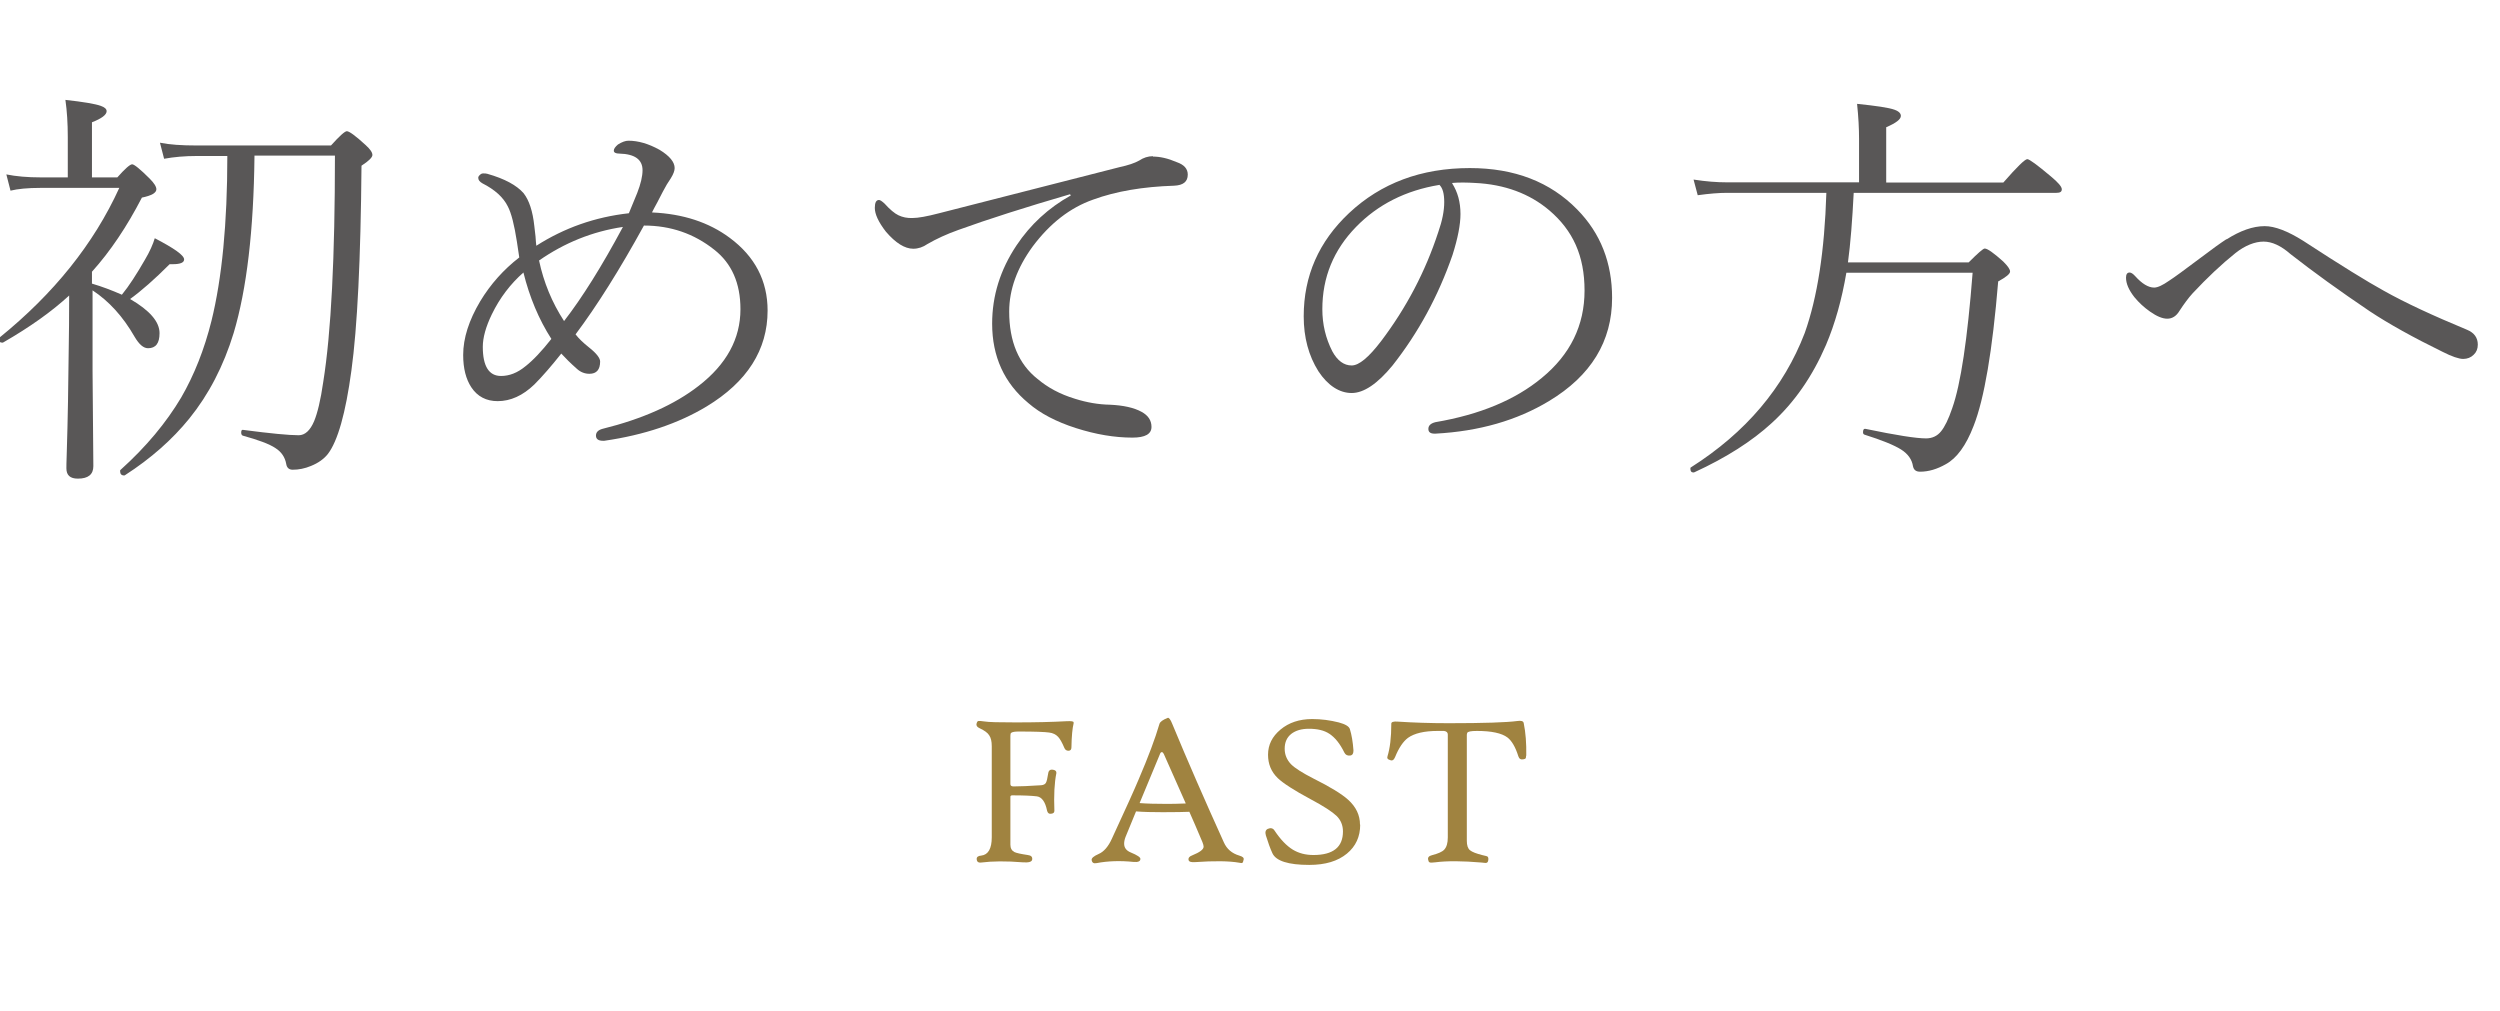 <?xml version="1.0" encoding="UTF-8"?>
<svg id="_レイヤー_1" data-name="レイヤー 1" xmlns="http://www.w3.org/2000/svg" viewBox="0 0 126.14 51.02">
  <defs>
    <style>
      .cls-1 {
        fill: #a08340;
      }

      .cls-2 {
        fill: #595757;
      }
    </style>
  </defs>
  <g>
    <path class="cls-2" d="M6.57,15.09c.98,.57,1.48,1.14,1.48,1.72,0,.51-.19,.76-.58,.76-.23,0-.45-.19-.68-.58-.59-1.03-1.3-1.8-2.12-2.34v4.07l.04,4.8c0,.42-.26,.63-.78,.63-.39,0-.58-.17-.58-.52,0-.04,0-.32,.02-.83,.05-1.58,.08-3.36,.1-5.35,.01-.56,.02-1.41,.02-2.54-.88,.81-1.99,1.6-3.33,2.37,0,0-.02,.01-.04,.01-.12,0-.17-.06-.17-.19,0-.03,0-.05,.03-.07,2.73-2.21,4.75-4.72,6.04-7.55H2.05c-.65,0-1.16,.05-1.52,.14l-.21-.82c.49,.1,1.07,.15,1.72,.15h1.38v-2.04c0-.69-.04-1.31-.12-1.87,.9,.1,1.5,.2,1.78,.3,.2,.07,.3,.16,.3,.27,0,.18-.25,.37-.74,.56v2.78h1.28c.39-.44,.64-.66,.75-.66,.1,0,.4,.24,.88,.72,.23,.23,.34,.41,.34,.54,0,.18-.24,.32-.73,.42-.76,1.47-1.6,2.72-2.52,3.74v.6c.51,.15,1.01,.34,1.51,.56,.36-.44,.74-1.03,1.16-1.76,.25-.42,.41-.79,.5-1.09,.98,.51,1.48,.86,1.48,1.07,0,.16-.19,.24-.57,.24h-.16c-.76,.76-1.43,1.35-2,1.76Zm6.27-7.21c-.04,3.74-.39,6.71-1.05,8.92-.51,1.67-1.26,3.11-2.24,4.32-.85,1.05-1.93,2.01-3.25,2.86,0,0-.02,.01-.03,.01-.14,0-.21-.07-.21-.22,0-.03,0-.05,.03-.07,1.29-1.16,2.3-2.38,3.05-3.64,.66-1.14,1.17-2.43,1.53-3.87,.53-2.15,.8-4.92,.8-8.32h-1.53c-.62,0-1.17,.05-1.66,.14l-.21-.81c.49,.1,1.1,.14,1.85,.14h6.78c.43-.48,.7-.72,.8-.72,.12,0,.44,.23,.95,.7,.23,.21,.34,.37,.34,.5,0,.12-.18,.3-.55,.54-.04,4.71-.21,8.16-.51,10.34-.29,2.15-.69,3.56-1.19,4.21-.2,.25-.48,.45-.85,.6-.31,.13-.62,.19-.92,.19-.19,0-.3-.1-.33-.3-.06-.33-.24-.6-.54-.79-.31-.21-.86-.41-1.65-.63-.05-.02-.08-.07-.08-.15,0-.11,.03-.16,.1-.14,1.37,.18,2.31,.27,2.8,.27,.32,0,.58-.24,.78-.71,.17-.41,.33-1.07,.46-1.98,.4-2.5,.59-6.31,.59-11.42h-4.06Z"/>
    <path class="cls-2" d="M32.91,10.72c1.56,.07,2.86,.5,3.91,1.28,1.27,.94,1.91,2.17,1.91,3.67,0,1.98-1.03,3.6-3.08,4.84-1.43,.86-3.15,1.44-5.16,1.73h-.07c-.23,0-.35-.09-.35-.26s.11-.28,.32-.34c2.02-.5,3.64-1.22,4.86-2.17,1.41-1.09,2.11-2.38,2.11-3.87,0-1.31-.44-2.31-1.32-3-1.02-.81-2.2-1.22-3.55-1.22-1.22,2.22-2.37,4.05-3.45,5.49,.16,.21,.38,.42,.68,.66,.38,.3,.56,.54,.56,.71,0,.41-.18,.62-.54,.62-.23,0-.44-.08-.62-.24-.33-.29-.59-.55-.8-.78-.5,.63-.95,1.15-1.36,1.56-.58,.56-1.2,.84-1.85,.84-.57,0-1.02-.23-1.33-.7-.27-.41-.41-.95-.41-1.63,0-.85,.29-1.75,.86-2.71,.52-.86,1.18-1.6,1.97-2.21l-.12-.8c-.13-.84-.28-1.44-.46-1.78-.23-.46-.65-.84-1.28-1.16-.14-.08-.21-.17-.21-.28,0-.05,.03-.1,.09-.15,.05-.05,.1-.07,.16-.07,.08,0,.15,0,.21,.02,.88,.25,1.48,.58,1.83,.98,.28,.36,.46,.91,.54,1.66,.01,.11,.03,.28,.06,.52,.01,.21,.03,.36,.04,.47,1.41-.9,2.96-1.45,4.67-1.64,.05-.11,.19-.45,.42-1.02,.18-.46,.27-.85,.27-1.15,0-.54-.39-.82-1.17-.84-.18,0-.28-.05-.28-.15,0-.09,.07-.19,.21-.31,.21-.13,.38-.19,.53-.19,.49,0,1.01,.15,1.57,.46,.51,.31,.76,.62,.76,.92,0,.13-.06,.3-.19,.51-.14,.2-.27,.42-.4,.67-.08,.15-.18,.34-.29,.56-.12,.21-.2,.38-.26,.49Zm-6.49,3.02c-.67,.59-1.2,1.29-1.6,2.11-.31,.64-.46,1.19-.46,1.65,0,.98,.31,1.47,.92,1.47,.42,0,.83-.16,1.22-.48,.4-.31,.84-.78,1.32-1.39-.63-.98-1.1-2.1-1.41-3.35Zm.78-.59c.23,1.09,.65,2.11,1.26,3.05,.92-1.19,1.91-2.77,2.97-4.75-1.54,.23-2.95,.8-4.24,1.7Z"/>
    <path class="cls-2" d="M58.17,7.9c.36,0,.76,.09,1.2,.28,.38,.13,.56,.34,.56,.63,0,.36-.23,.54-.69,.56-1.57,.05-2.93,.28-4.08,.7-1.17,.41-2.18,1.2-3.05,2.36-.79,1.08-1.19,2.18-1.19,3.29,0,1.51,.48,2.65,1.43,3.4,.51,.43,1.13,.77,1.89,1,.6,.19,1.19,.29,1.76,.3,.68,.03,1.22,.15,1.6,.36,.33,.18,.5,.43,.5,.76,0,.36-.32,.54-.96,.54-.9,0-1.85-.16-2.85-.48s-1.8-.74-2.4-1.26c-1.22-1.01-1.83-2.35-1.83-4.01,0-1.41,.41-2.72,1.23-3.95,.7-1.05,1.61-1.89,2.74-2.52l-.04-.06c-2.26,.66-4.14,1.26-5.63,1.8-.59,.21-1.11,.45-1.56,.71-.23,.16-.47,.24-.72,.24-.43,0-.89-.29-1.38-.86-.38-.49-.56-.89-.56-1.2,0-.27,.07-.4,.21-.4,.06,0,.15,.06,.28,.18,.27,.3,.51,.5,.7,.59,.21,.1,.44,.15,.71,.14,.28,0,.73-.08,1.34-.24l9.12-2.33c.42-.09,.75-.2,.98-.33,.21-.14,.44-.22,.7-.22Z"/>
    <path class="cls-2" d="M73.27,9.25c.28,.44,.42,.95,.42,1.55,0,.52-.13,1.21-.4,2.06-.72,2.08-1.73,3.93-3.02,5.57-.77,.94-1.46,1.4-2.07,1.4s-1.2-.37-1.68-1.1c-.49-.78-.74-1.7-.74-2.77,0-2.04,.76-3.77,2.29-5.21,1.61-1.51,3.64-2.27,6.09-2.27,2.26,0,4.06,.7,5.42,2.09,1.18,1.2,1.76,2.69,1.76,4.46,0,2.19-1.06,3.93-3.19,5.21-1.61,.97-3.51,1.52-5.72,1.64h-.05c-.21,0-.31-.08-.31-.24,0-.17,.12-.28,.36-.34,2.23-.38,4.02-1.12,5.36-2.23,1.44-1.18,2.16-2.65,2.16-4.41s-.59-3.03-1.77-4.04c-1-.85-2.26-1.32-3.77-1.39-.18-.01-.37-.02-.56-.02s-.4,0-.57,.02Zm-.65,.08c-1.7,.28-3.1,.99-4.2,2.12-1.13,1.16-1.7,2.54-1.7,4.15,0,.77,.17,1.47,.5,2.12,.26,.48,.59,.72,.98,.72,.37,0,.86-.41,1.48-1.22,1.28-1.69,2.24-3.52,2.89-5.51,.2-.57,.3-1.07,.3-1.51s-.08-.72-.25-.88Z"/>
    <path class="cls-2" d="M92.15,9.73h-5.01c-.41,0-.9,.04-1.48,.12l-.21-.79c.63,.1,1.19,.14,1.68,.14h6.67v-2.2c0-.51-.03-1.1-.1-1.76,.96,.1,1.6,.19,1.9,.3,.21,.08,.31,.18,.31,.31,0,.17-.25,.36-.74,.57v2.79h5.91c.69-.79,1.09-1.18,1.21-1.18,.1,0,.5,.29,1.2,.88,.36,.3,.54,.51,.54,.64s-.09,.18-.27,.18h-10.23c-.07,1.38-.16,2.55-.29,3.51h6.09c.46-.46,.73-.7,.81-.7,.14,0,.45,.22,.94,.66,.23,.23,.34,.39,.34,.5,0,.12-.2,.28-.6,.5-.29,3.49-.7,5.92-1.24,7.29-.38,.99-.85,1.63-1.4,1.93-.44,.25-.87,.38-1.3,.38-.21,0-.32-.09-.36-.28-.05-.33-.25-.62-.6-.84-.35-.22-.96-.47-1.85-.75-.05-.02-.07-.06-.07-.12,0-.13,.04-.19,.13-.17,1.54,.32,2.55,.48,3.05,.48,.31,0,.57-.12,.76-.36,.18-.22,.37-.6,.56-1.16,.43-1.21,.77-3.49,1.03-6.84h-6.37c-.23,1.35-.57,2.57-1.03,3.65-.68,1.58-1.59,2.89-2.73,3.93-1,.92-2.3,1.75-3.91,2.49-.01,0-.03,.01-.04,.01-.11,0-.16-.06-.16-.19,0-.03,0-.06,.03-.07,2.77-1.76,4.68-4.02,5.74-6.78,.64-1.8,1-4.15,1.09-7.06Z"/>
    <path class="cls-2" d="M112.34,12.08c.69-.44,1.33-.67,1.93-.67,.51,0,1.16,.25,1.94,.74,1.9,1.24,3.25,2.07,4.05,2.51,1.1,.62,2.51,1.27,4.22,1.98,.36,.15,.54,.4,.54,.75,0,.21-.07,.38-.21,.51-.14,.14-.32,.21-.53,.21s-.57-.12-1.04-.36c-1.47-.72-2.7-1.4-3.68-2.05-1.51-1.02-2.84-1.98-3.99-2.88-.48-.42-.93-.63-1.36-.63s-.93,.19-1.42,.58c-.7,.56-1.42,1.24-2.16,2.03-.21,.23-.43,.53-.66,.88-.16,.27-.37,.4-.62,.4-.24,0-.53-.12-.87-.36-.3-.21-.56-.45-.79-.73-.28-.36-.42-.68-.42-.98,0-.17,.06-.26,.18-.26,.08,0,.17,.06,.28,.18,.35,.39,.67,.58,.96,.58,.18,0,.43-.12,.76-.35,.25-.16,.77-.54,1.54-1.12,.62-.47,1.08-.8,1.36-.98Z"/>
  </g>
  <g>
    <path class="cls-1" d="M54.17,36.5c-.06,.24-.1,.64-.11,1.21,0,.11-.05,.17-.15,.17s-.17-.05-.21-.15c-.11-.26-.21-.44-.31-.55-.11-.12-.27-.2-.46-.22-.21-.03-.71-.05-1.53-.05-.19,0-.31,.02-.37,.06-.04,.02-.05,.08-.05,.16v2.43c0,.08,.05,.12,.16,.12,.32,0,.78-.02,1.39-.06,.12-.01,.2-.05,.24-.12,.04-.06,.08-.22,.12-.49,.02-.14,.11-.2,.25-.17,.12,.02,.17,.08,.16,.17-.1,.49-.13,1.12-.1,1.9,0,.09-.05,.14-.18,.15-.1,.01-.16-.04-.19-.16-.09-.45-.27-.69-.52-.72-.25-.03-.66-.05-1.23-.05-.06,0-.1,.02-.1,.07v2.42c0,.18,.07,.3,.2,.37,.1,.05,.33,.1,.67,.15,.17,.02,.25,.09,.23,.23-.02,.12-.18,.16-.47,.14-.85-.07-1.55-.06-2.1,.01-.15,.02-.23-.04-.23-.19,0-.09,.08-.15,.23-.16,.35-.04,.53-.35,.53-.92v-4.6c0-.24-.04-.42-.13-.55-.08-.13-.24-.24-.47-.35-.14-.06-.2-.15-.16-.26,.02-.07,.05-.11,.09-.11,.04-.01,.13,0,.28,.02,.23,.04,.76,.05,1.6,.05,.99,0,1.84-.02,2.56-.06,.24-.01,.36,0,.36,.06,0,.01,0,.03,0,.04Z"/>
    <path class="cls-1" d="M62.75,43.37c-.02,.1-.04,.15-.07,.17-.02,.01-.07,.01-.15-.01-.51-.09-1.26-.1-2.25-.03-.19,.01-.29-.02-.31-.11-.02-.1,.04-.18,.18-.23,.39-.16,.58-.3,.58-.44,0-.05-.02-.13-.06-.23-.26-.63-.49-1.14-.66-1.53-.25,.01-.7,.02-1.34,.02-.53,0-.98-.01-1.35-.04-.13,.31-.3,.74-.53,1.29-.05,.13-.07,.24-.07,.34,0,.2,.11,.35,.33,.44,.34,.14,.5,.25,.49,.33,0,.12-.12,.17-.34,.15-.67-.07-1.3-.05-1.87,.06-.15,.03-.23-.02-.25-.16-.01-.09,.1-.19,.35-.3,.26-.11,.49-.37,.67-.77,.7-1.51,1.15-2.51,1.35-2.99,.49-1.14,.84-2.08,1.05-2.8,.03-.11,.17-.21,.42-.31,.06-.02,.14,.08,.23,.31,.77,1.86,1.64,3.85,2.6,5.97,.15,.34,.41,.56,.78,.67,.17,.05,.24,.11,.22,.2Zm-2.92-2.83c-.24-.54-.61-1.37-1.11-2.5-.03-.06-.06-.09-.1-.09s-.07,.03-.09,.09l-1.03,2.48c.38,.03,.81,.04,1.29,.04,.29,0,.64,0,1.03-.02Z"/>
    <path class="cls-1" d="M68.63,41.61c0,.6-.22,1.09-.67,1.46-.46,.38-1.09,.57-1.9,.57-1.06,0-1.68-.2-1.86-.59-.11-.24-.22-.54-.33-.9-.05-.17-.01-.28,.1-.33,.14-.06,.26-.04,.34,.09,.3,.45,.61,.77,.92,.96,.3,.18,.64,.27,1.04,.27,1,0,1.49-.4,1.49-1.19,0-.31-.11-.58-.33-.79-.21-.2-.65-.49-1.31-.84-.84-.45-1.39-.81-1.65-1.06-.33-.32-.49-.71-.49-1.18,0-.5,.21-.92,.63-1.27s.95-.53,1.6-.53c.46,0,.9,.06,1.34,.17,.33,.09,.52,.2,.56,.34,.09,.29,.15,.65,.18,1.07,0,.15-.04,.24-.16,.26-.14,.02-.24-.03-.3-.15-.22-.45-.47-.76-.76-.95-.26-.17-.6-.25-1.03-.25-.38,0-.67,.09-.89,.26-.22,.18-.33,.42-.33,.75,0,.3,.11,.56,.32,.78,.2,.2,.58,.44,1.13,.72,.84,.42,1.43,.78,1.75,1.07,.4,.36,.6,.78,.6,1.26Z"/>
    <path class="cls-1" d="M77,38.13c0,.06-.01,.11-.02,.13-.01,.02-.05,.04-.11,.05-.13,.03-.22-.02-.26-.15-.15-.48-.34-.79-.55-.95-.29-.22-.81-.33-1.54-.33-.3,0-.46,.03-.49,.1,0,.02-.02,.05-.02,.09v5.35c0,.23,.05,.39,.16,.48,.11,.09,.32,.17,.64,.25,.14,.03,.21,.05,.23,.06,.05,.03,.07,.1,.05,.2-.01,.08-.05,.13-.12,.13,0,0-.08,0-.22-.02-.95-.08-1.73-.09-2.34-.01-.15,.02-.24,.02-.28,0-.04-.02-.06-.06-.07-.13-.03-.11,.03-.19,.19-.23,.31-.08,.52-.17,.62-.28,.12-.13,.18-.33,.18-.61v-5.2c0-.1-.06-.16-.19-.18-.01,0-.12,0-.32,0-.68,0-1.18,.12-1.5,.35-.24,.18-.46,.5-.65,.97-.06,.15-.15,.2-.25,.15-.12-.03-.17-.09-.13-.2,.12-.39,.19-.93,.19-1.64,0-.08,.11-.12,.33-.1,.77,.05,1.63,.08,2.57,.08,1.78,0,2.93-.04,3.45-.11,.2-.03,.31,0,.33,.1,.1,.48,.14,1.03,.13,1.65Z"/>
  </g>
</svg>